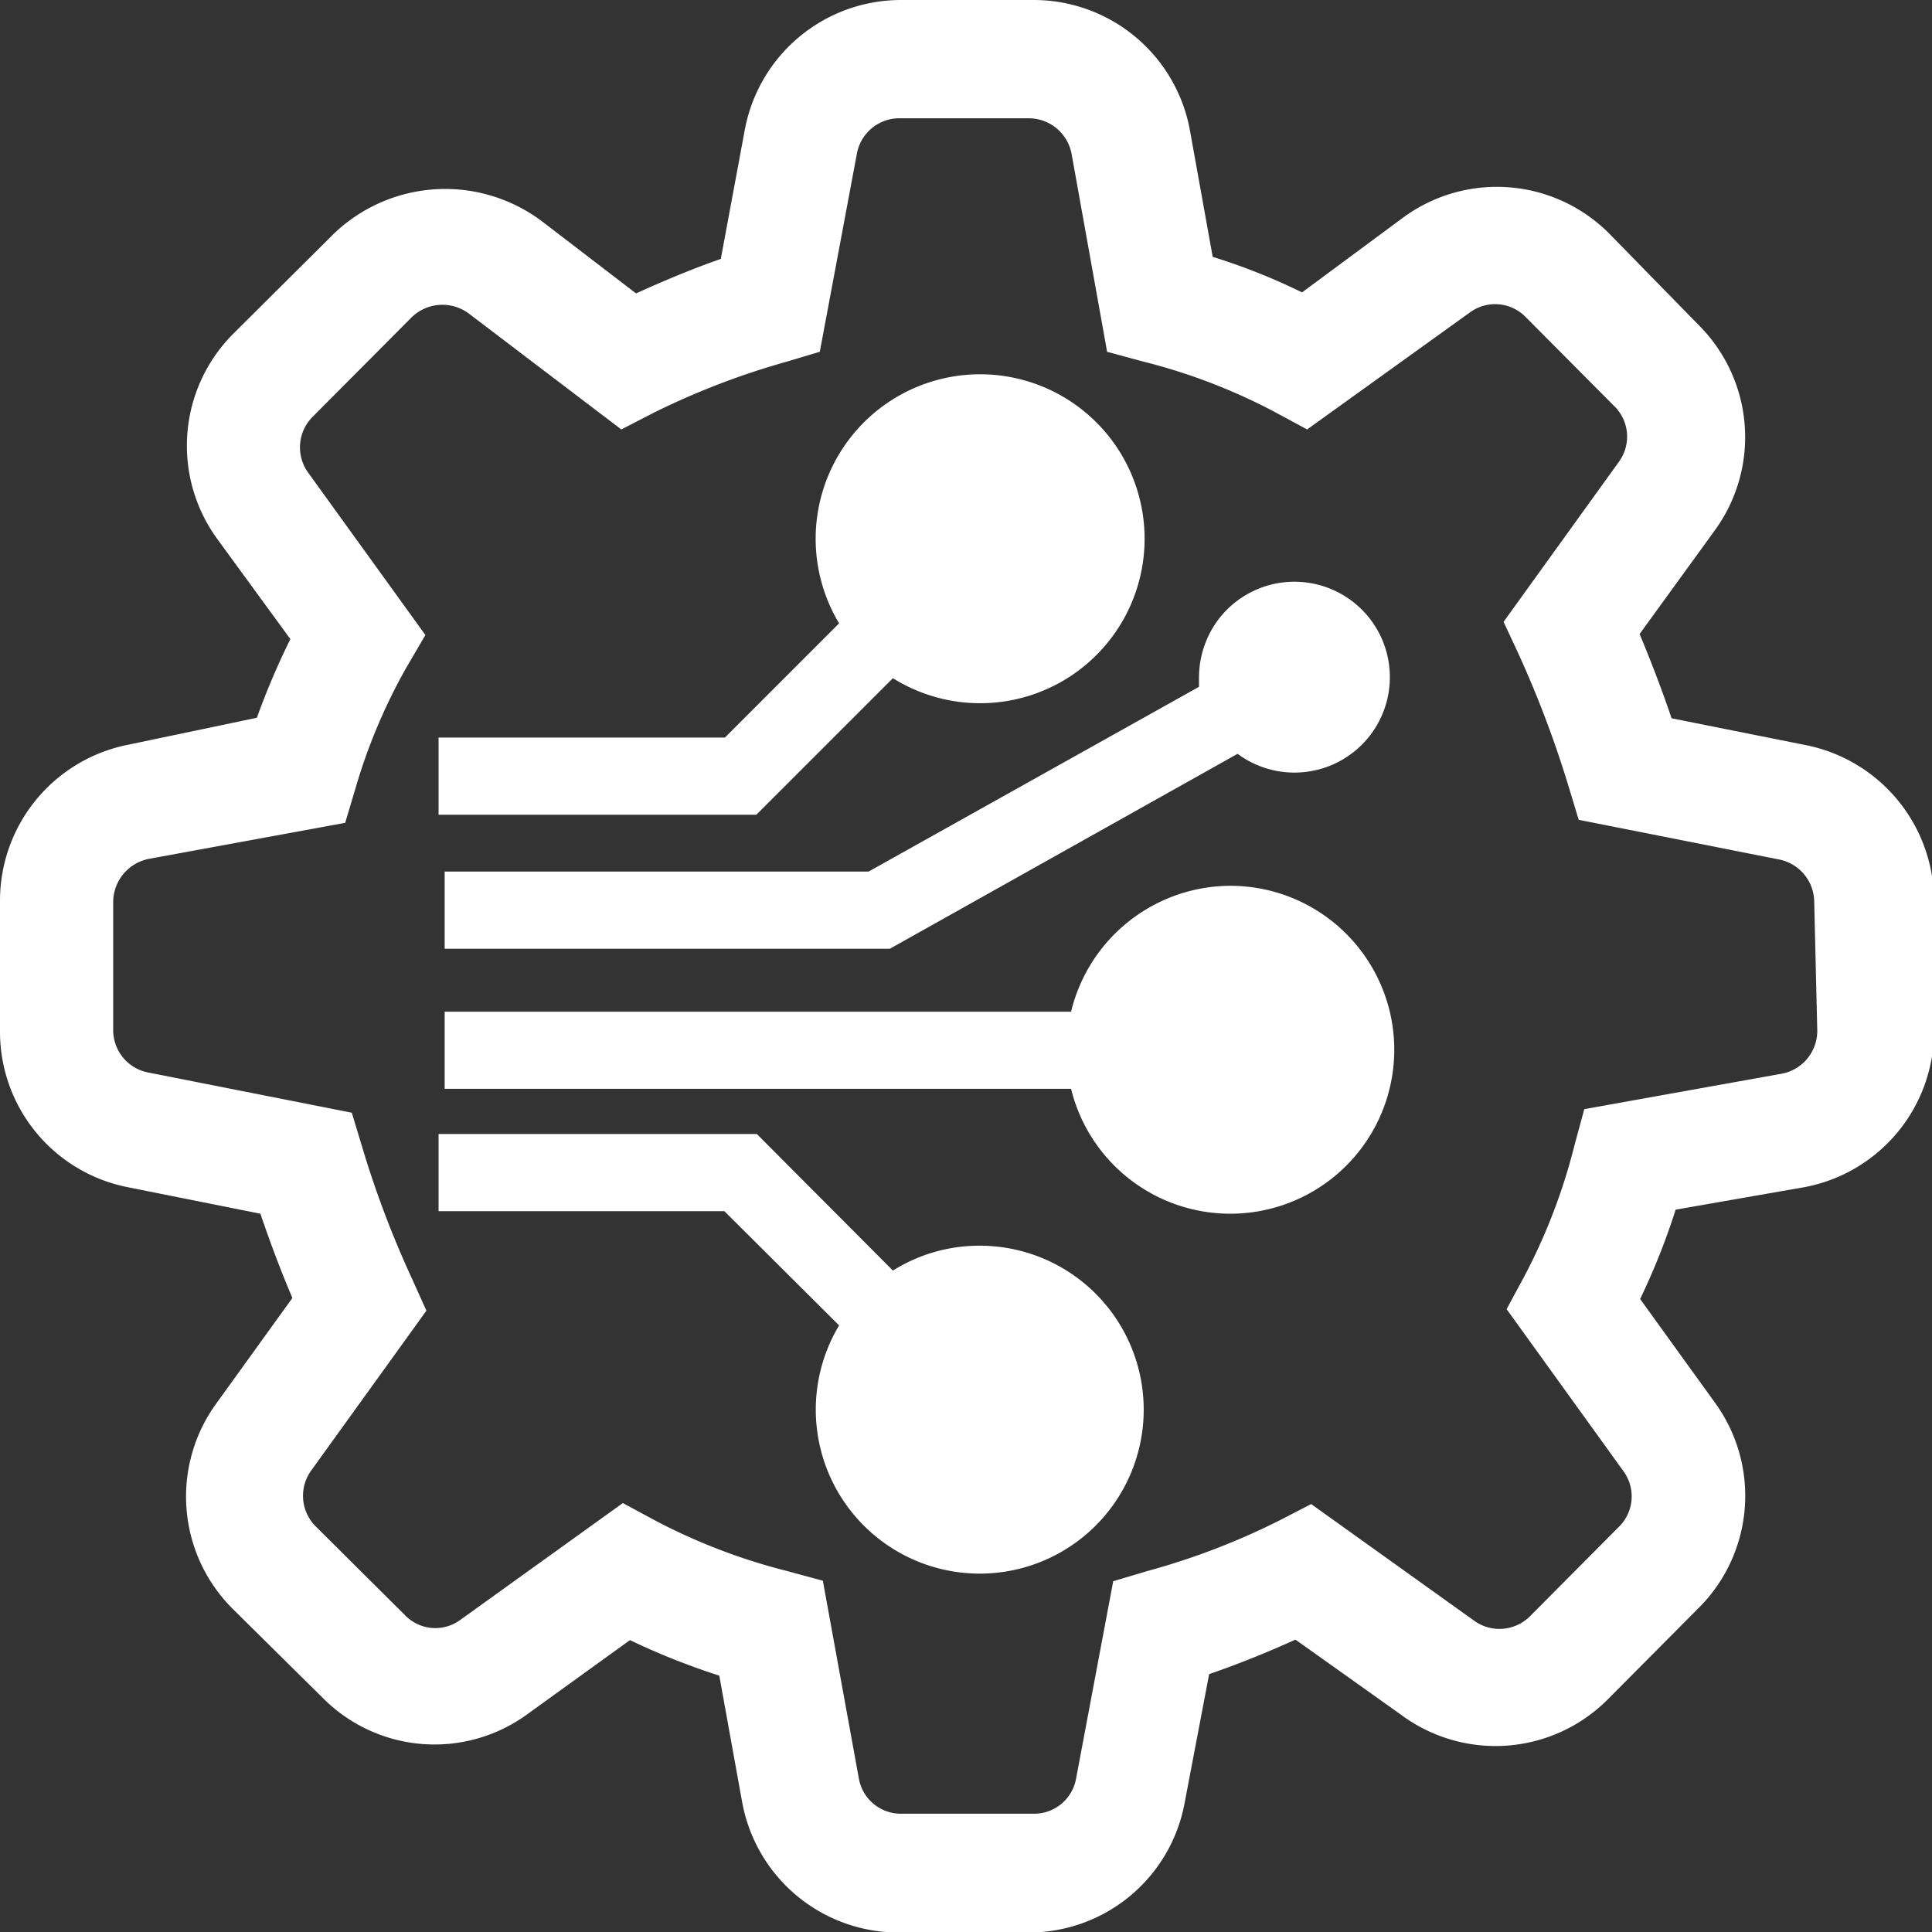 <svg id="Layer_1" data-name="Layer 1" xmlns="http://www.w3.org/2000/svg" width="38.06" height="38.06" viewBox="0 0 38.06 38.06">
  <rect x="0" y="0" width="38.06" height="38.06" fill="#333333" stroke="none"/>
  <defs>
    <style>
      .cls-1 {
        fill: #fff;
      }
    </style>
  </defs>
  <title>home-legacy-icon</title>
  <g id="Group_98" data-name="Group 98">
    <path id="Path_310" data-name="Path 310" class="cls-1" d="M42,18.22l-2.6-.52c-.19-.56-.4-1.11-.63-1.66L40.25,14a3.12,3.12,0,0,0-.32-4.05L38.17,8.15a3.12,3.12,0,0,0-4.05-.32l-2,1.48a12.17,12.17,0,0,0-1.76-.7l-.45-2.5a3.13,3.13,0,0,0-3.08-2.56H24.22a3.13,3.13,0,0,0-3.08,2.57l-.47,2.53c-.57.2-1.12.43-1.67.68L17.16,7.92A3.17,3.17,0,0,0,13,8.2l-1.95,1.94a3.12,3.12,0,0,0-.32,4l1.46,2a15,15,0,0,0-.66,1.55L9,18.22A3.13,3.13,0,0,0,6.47,21.3v2.56A3.12,3.12,0,0,0,9,26.94l2.6.52c.19.56.4,1.12.63,1.66l-1.5,2.08a3.12,3.12,0,0,0,.33,4.05L12.83,37a3.1,3.1,0,0,0,4,.34l2.05-1.48a14,14,0,0,0,1.76.7l.45,2.49a3.13,3.13,0,0,0,3.08,2.57h2.56a3.12,3.12,0,0,0,3.08-2.57l.48-2.52c.58-.2,1.15-.43,1.7-.68l2.08,1.48A3.12,3.12,0,0,0,38.17,37l1.75-1.76a3.12,3.12,0,0,0,.34-4.05l-1.48-2.05a13.44,13.44,0,0,0,.7-1.76L42,26.94a3.13,3.13,0,0,0,2.57-3.08V21.3A3.14,3.14,0,0,0,42,18.22Zm.27,5.64a.86.86,0,0,1-.69.84l-3.9.7-.19.7a11.53,11.53,0,0,1-1,2.61l-.34.63,2.3,3.19a.84.84,0,0,1-.09,1.1l-1.75,1.76a.85.85,0,0,1-1.11.08l-3.2-2.29-.62.32a14,14,0,0,1-2.61,1l-.67.2-.73,3.88a.84.84,0,0,1-.84.7H24.22a.84.84,0,0,1-.83-.69l-.71-3.9-.7-.19a11.72,11.72,0,0,1-2.61-1l-.63-.34-3.2,2.3a.83.83,0,0,1-1.1-.1l-1.75-1.74a.85.85,0,0,1-.09-1.1l2.27-3.15-.27-.6a19.6,19.6,0,0,1-1-2.64l-.2-.66-4-.79a.85.85,0,0,1-.7-.83V21.31a.87.87,0,0,1,.7-.84l3.87-.71.2-.67a11.16,11.16,0,0,1,1-2.38l.38-.65-2.31-3.2a.85.85,0,0,1,.09-1.1l1.94-1.95a.87.87,0,0,1,1.14-.08l3,2.28.64-.33a15,15,0,0,1,2.6-1l.67-.2.73-3.9a.85.85,0,0,1,.83-.7h2.56a.86.86,0,0,1,.84.7l.7,3.9.7.19a11.53,11.53,0,0,1,2.61,1l.63.34,3.2-2.3a.84.84,0,0,1,1.1.08l1.76,1.77a.84.84,0,0,1,.08,1.09l-2.27,3.15.28.6a21,21,0,0,1,1,2.64l.2.66,3.94.78h0a.86.86,0,0,1,.7.84Z" transform="translate(-6.47 -3.55)"/>
    <path id="Path_312" data-name="Path 312" class="cls-1" d="M30.71,21a3.24,3.24,0,0,0-3.14,2.48H15.23V25H27.57a3.23,3.23,0,1,0,3.14-4Z" transform="translate(-6.47 -3.55)"/>
    <path id="Path_317" data-name="Path 317" class="cls-1" d="M24.06,16.91A3.24,3.24,0,1,0,23,15.83l-2.25,2.25H15.11V19.6h6.26Z" transform="translate(-6.47 -3.55)"/>
    <path id="Path_318" data-name="Path 318" class="cls-1" d="M25.76,28.09a3.2,3.2,0,0,0-1.7.49l-2.68-2.69H15.11v1.52h5.63L23,29.66a3.23,3.23,0,1,0,2.77-1.57Z" transform="translate(-6.47 -3.55)"/>
    <path id="Path_313" data-name="Path 313" class="cls-1" d="M15.23,20.72v1.52H24l6.85-3.84a1.88,1.88,0,1,0-.39-2.63,1.91,1.91,0,0,0-.37,1.13c0,.06,0,.12,0,.18l-6.51,3.64Z" transform="translate(-6.47 -3.55)"/>
  </g>
</svg>
